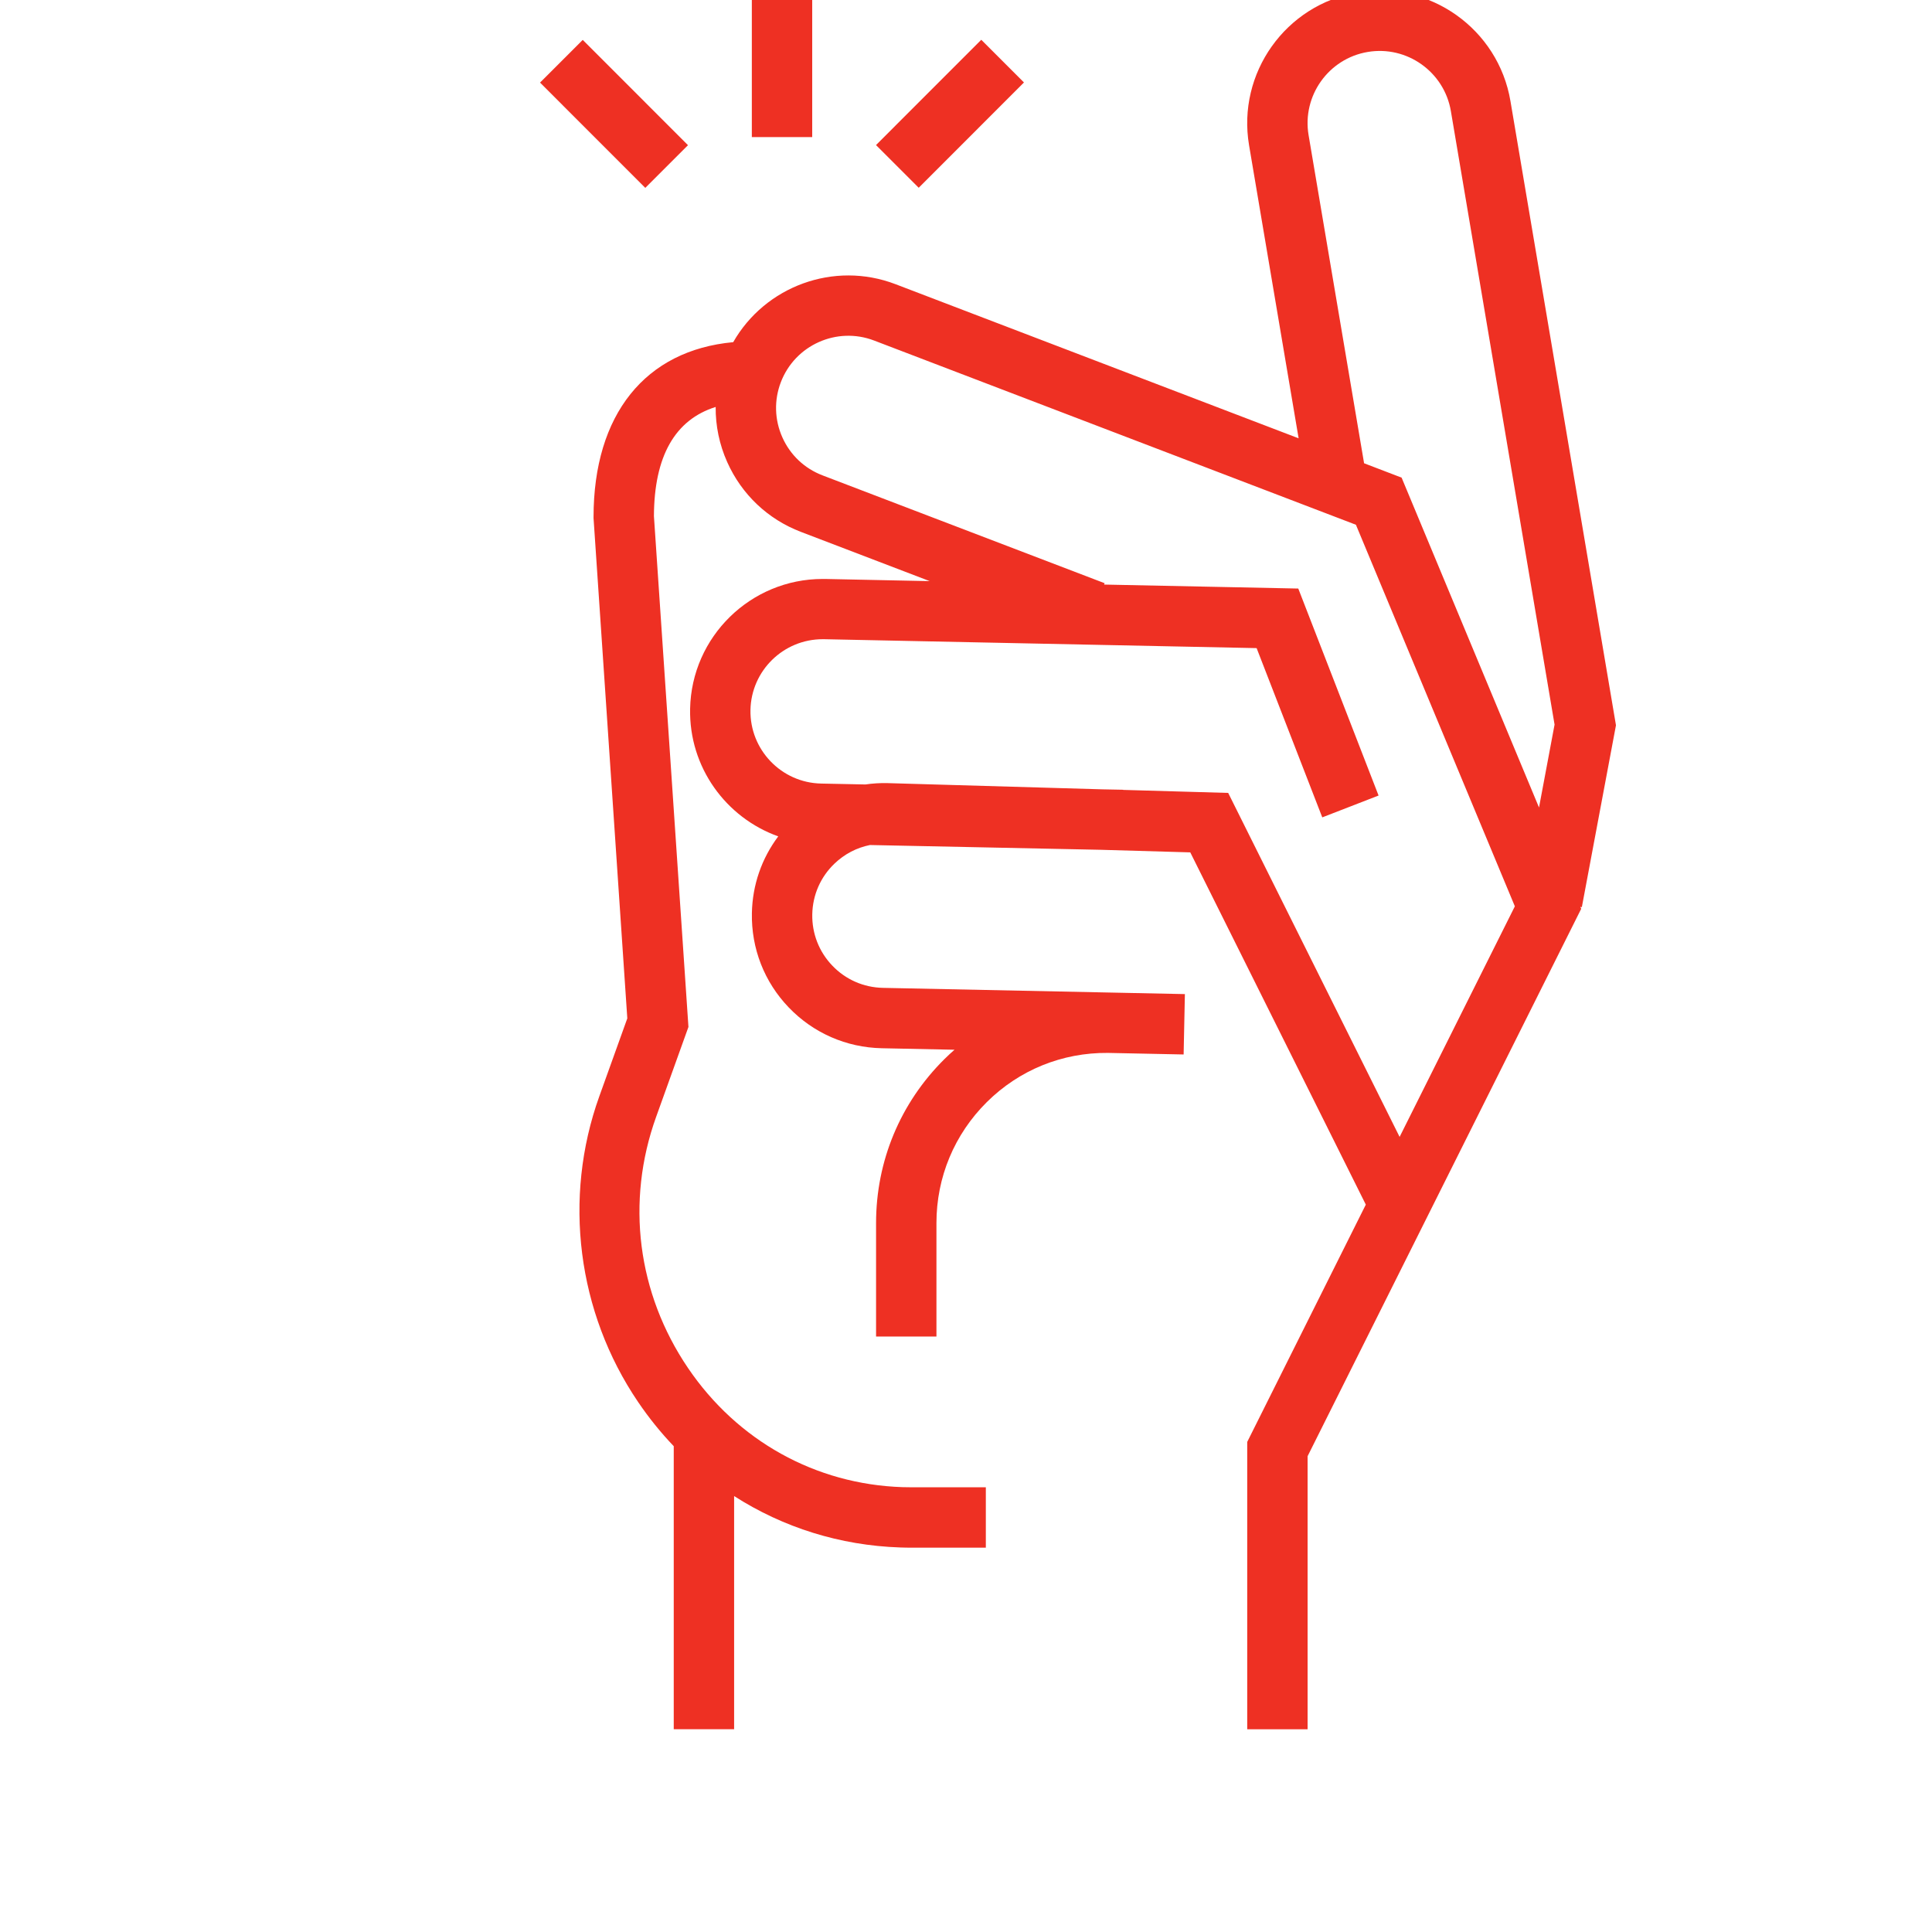<?xml version="1.0" encoding="UTF-8"?>
<svg width="1200pt" height="1200pt" version="1.1" viewBox="300 200 500 900" xmlns="http://www.w3.org/2000/svg">
 <g fill="#ee3023">
  <path d="m852.77 537.8-49.148-290.74c-5.672-33.562-37.617-56.25-71.18-50.578-33.562 5.672-56.25 37.594-50.578 71.18l23.086 136.52-187.76-71.789c-28.781-11.016-60.797 1.031-75.633 27-40.922 3.773-65.062 33.633-65.062 81.492v0.469l15.727 233.04-13.055 36.352c-17.016 47.367-10.266 100.57 18.07 142.34 5.039 7.43 10.594 14.297 16.617 20.602v131.84h28.125v-108.61c22.805 14.625 49.289 23.016 77.391 23.953 1.852 0.07 3.703 0.094 5.578 0.094h34.289v-28.125h-34.289c-1.547 0-3.094-0.023-4.617-0.07-40.453-1.359-76.828-21.586-99.82-55.477-23.648-34.852-29.062-77.508-14.859-117.02l15.047-41.883-16.078-237.96c0.117-27.891 9.797-44.906 28.758-50.859-0.07 8.742 1.711 17.484 5.391 25.711 6.727 15.047 18.914 26.602 34.312 32.484l60 22.945-48.609-1.008h-1.289c-33.469 0-61.031 26.859-61.711 60.469-0.562 27.234 16.711 50.766 41.062 59.438-7.711 10.266-12.023 22.617-12.281 35.695-0.328 16.5 5.766 32.133 17.18 44.016 11.414 11.883 26.789 18.633 43.266 18.984l33.938 0.703c-1.617 1.43-3.211 2.883-4.734 4.406-20.508 20.344-31.805 47.438-31.805 76.336v52.852h28.125v-52.852c0-21.328 8.344-41.344 23.484-56.367 15.07-14.93 35.039-23.086 56.391-22.898l35.273 0.727 0.586-28.125-140.67-2.906c-8.977-0.188-17.344-3.844-23.555-10.336-6.211-6.469-9.539-15-9.352-23.977 0.188-8.977 3.844-17.344 10.336-23.555 4.664-4.477 10.359-7.43 16.523-8.672l107.67 2.227 41.555 1.195 81.773 164.09-55.242 110.55v133.85h28.125v-127.2l127.45-255-0.375-0.891 0.68 0.117 15.891-84.703zm-100.78 191.81-79.852-160.24-48.938-1.406v-0.07l-9.562-0.188-100.36-2.906c-3.422-0.07-6.797 0.141-10.125 0.633l-20.625-0.422c-18.539-0.375-33.305-15.773-32.93-34.312 0.375-18.305 15.375-32.93 33.609-32.93h0.703l201.47 4.148 30.586 78.844 26.227-10.172-37.406-96.422-90.445-1.852 0.234-0.633-131.44-50.25c-8.391-3.211-15.023-9.492-18.68-17.695s-3.914-17.344-0.703-25.711c6.633-17.32 26.086-26.016 43.406-19.406l224.48 85.828 74.039 177.75-53.672 107.39zm0.961-307.1-17.508-6.703-25.852-152.86c-3.094-18.281 9.281-35.672 27.539-38.742 18.281-3.094 35.648 9.281 38.742 27.539l48.305 285.8-7.242 38.625-64.008-153.66z"/>
  <path d="m450.23 194.51h28.125v69.352h-28.125z"/>
  <path d="m508.08 267.58 49.031-49.047 19.891 19.883-49.031 49.047z"/>
  <path d="m351.57 238.47 19.891-19.883 49.031 49.047-19.891 19.883z"/>
 </g>
</svg>
